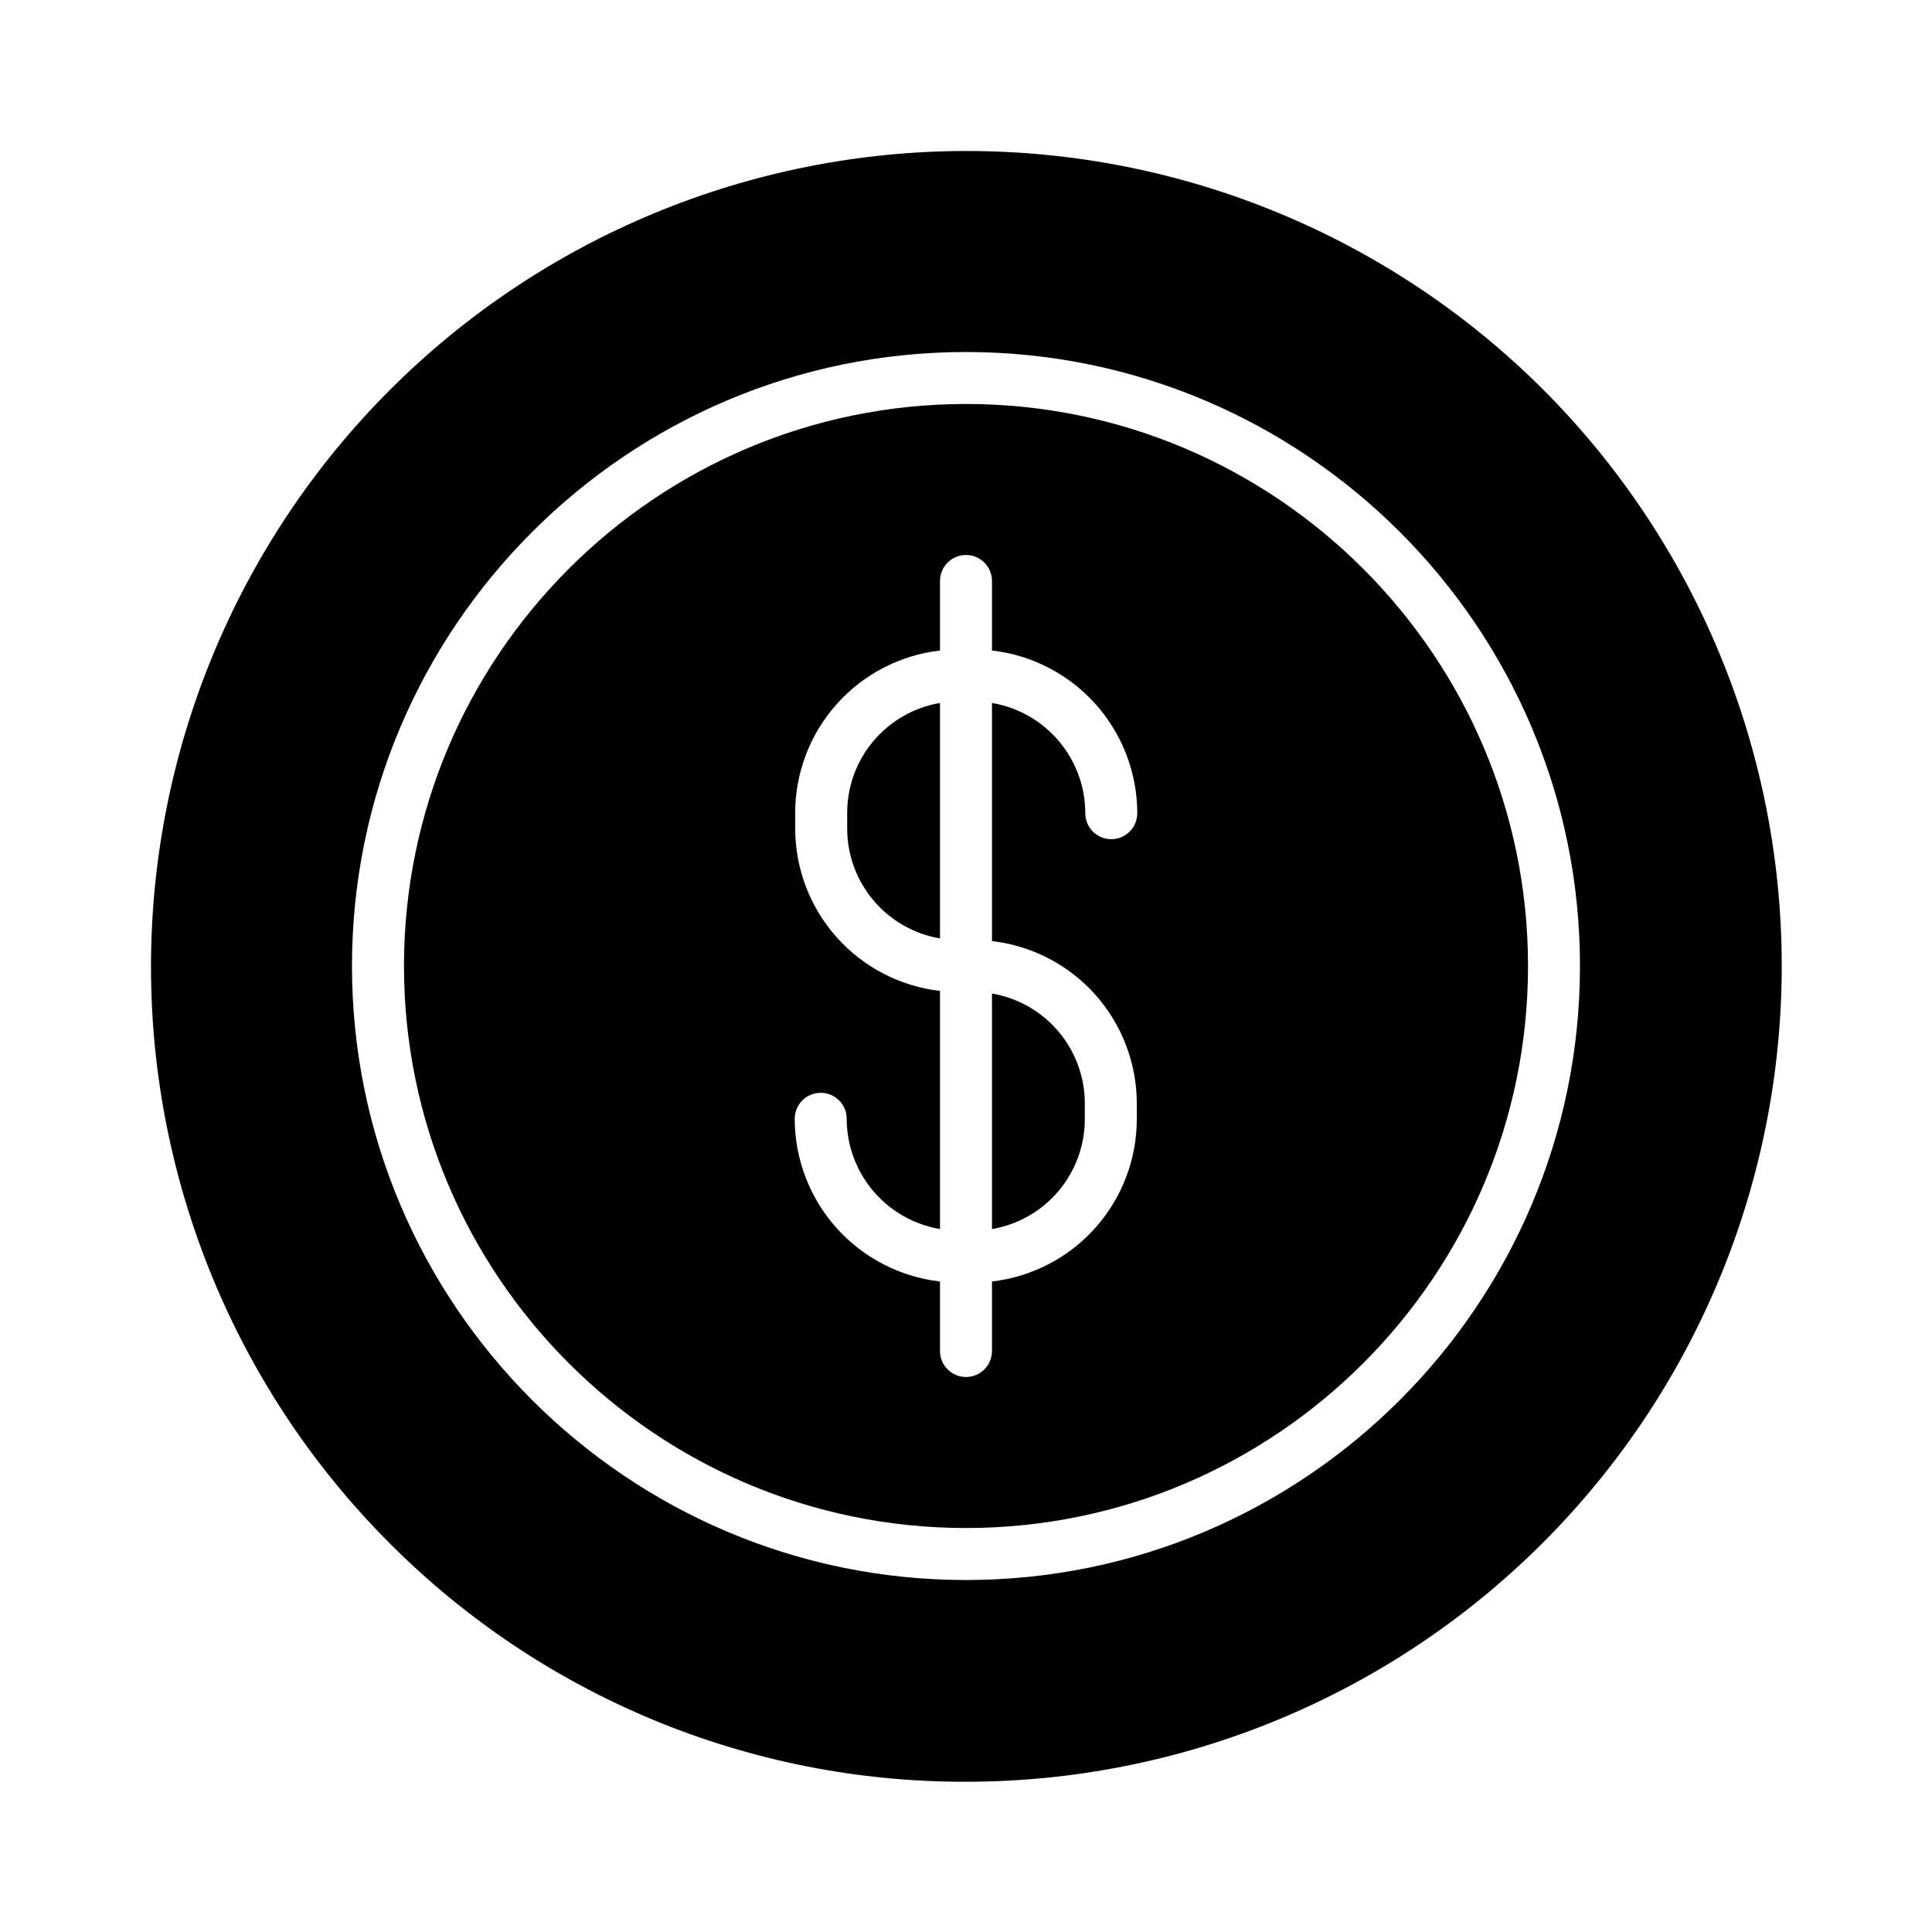 <?xml version="1.0" encoding="UTF-8"?>
<!-- Uploaded to: ICON Repo, www.iconrepo.com, Generator: ICON Repo Mixer Tools -->
<svg fill="#000000" width="800px" height="800px" version="1.1" viewBox="144 144 512 512" xmlns="http://www.w3.org/2000/svg">
 <g>
  <path d="m393.11 330.29c-6.891 1.172-13.148 4.75-17.652 10.098-4.504 5.348-6.965 12.121-6.945 19.113v3.984c-0.02 6.992 2.441 13.766 6.945 19.113 4.508 5.348 10.762 8.926 17.652 10.098z"/>
  <path d="m431.49 440.5v-3.992c0.016-6.992-2.445-13.762-6.949-19.109-4.504-5.352-10.758-8.926-17.652-10.102v62.414c6.894-1.172 13.148-4.75 17.652-10.102 4.504-5.348 6.965-12.117 6.949-19.109z"/>
  <path d="m400 548.94c82.125 0 148.94-66.812 148.94-148.94-0.004-82.125-66.816-148.94-148.94-148.94s-148.94 66.816-148.94 148.94 66.816 148.94 148.94 148.94zm-45.266-185.45v-3.984c-0.016-10.645 3.891-20.926 10.969-28.875 7.078-7.953 16.832-13.02 27.406-14.242v-18.426c0-3.805 3.086-6.887 6.891-6.887 3.801 0 6.887 3.082 6.887 6.887v18.422c10.59 1.215 20.359 6.277 27.461 14.227 7.098 7.949 11.027 18.23 11.043 28.891 0 3.805-3.086 6.887-6.891 6.887-3.801 0-6.887-3.082-6.887-6.887-0.008-7.004-2.496-13.781-7.023-19.129-4.523-5.344-10.797-8.918-17.703-10.082v63.102c10.574 1.219 20.328 6.289 27.406 14.238 7.078 7.949 10.98 18.227 10.969 28.871v3.988c0.016 10.645-3.891 20.922-10.965 28.871-7.078 7.953-16.836 13.023-27.41 14.242v18.422c0 3.805-3.086 6.891-6.887 6.891-3.805 0-6.891-3.086-6.891-6.891v-18.418c-10.586-1.215-20.359-6.277-27.461-14.227-7.098-7.949-11.027-18.23-11.039-28.887 0-3.805 3.082-6.891 6.887-6.891 3.805 0 6.887 3.086 6.887 6.891 0.012 7.004 2.496 13.777 7.023 19.125s10.797 8.918 17.703 10.086v-63.105c-10.574-1.219-20.328-6.289-27.406-14.238s-10.98-18.227-10.969-28.871z"/>
  <path d="m400 616.18c57.332 0 112.32-22.773 152.86-63.316s63.316-95.527 63.316-152.86c0-57.336-22.773-112.32-63.316-152.86-40.559-40.461-95.516-63.164-152.8-63.129-57.289 0.035-112.22 22.809-152.73 63.316-40.508 40.508-63.281 95.441-63.316 152.73-0.035 57.289 22.668 112.25 63.129 152.8 20.027 20.137 43.852 36.102 70.09 46.969 26.238 10.871 54.371 16.426 82.773 16.348zm0-378.89c89.723 0 162.71 72.996 162.71 162.71 0 89.723-72.996 162.72-162.71 162.72-89.723 0-162.72-72.996-162.72-162.71 0-89.723 72.996-162.72 162.72-162.72z"/>
 </g>
</svg>